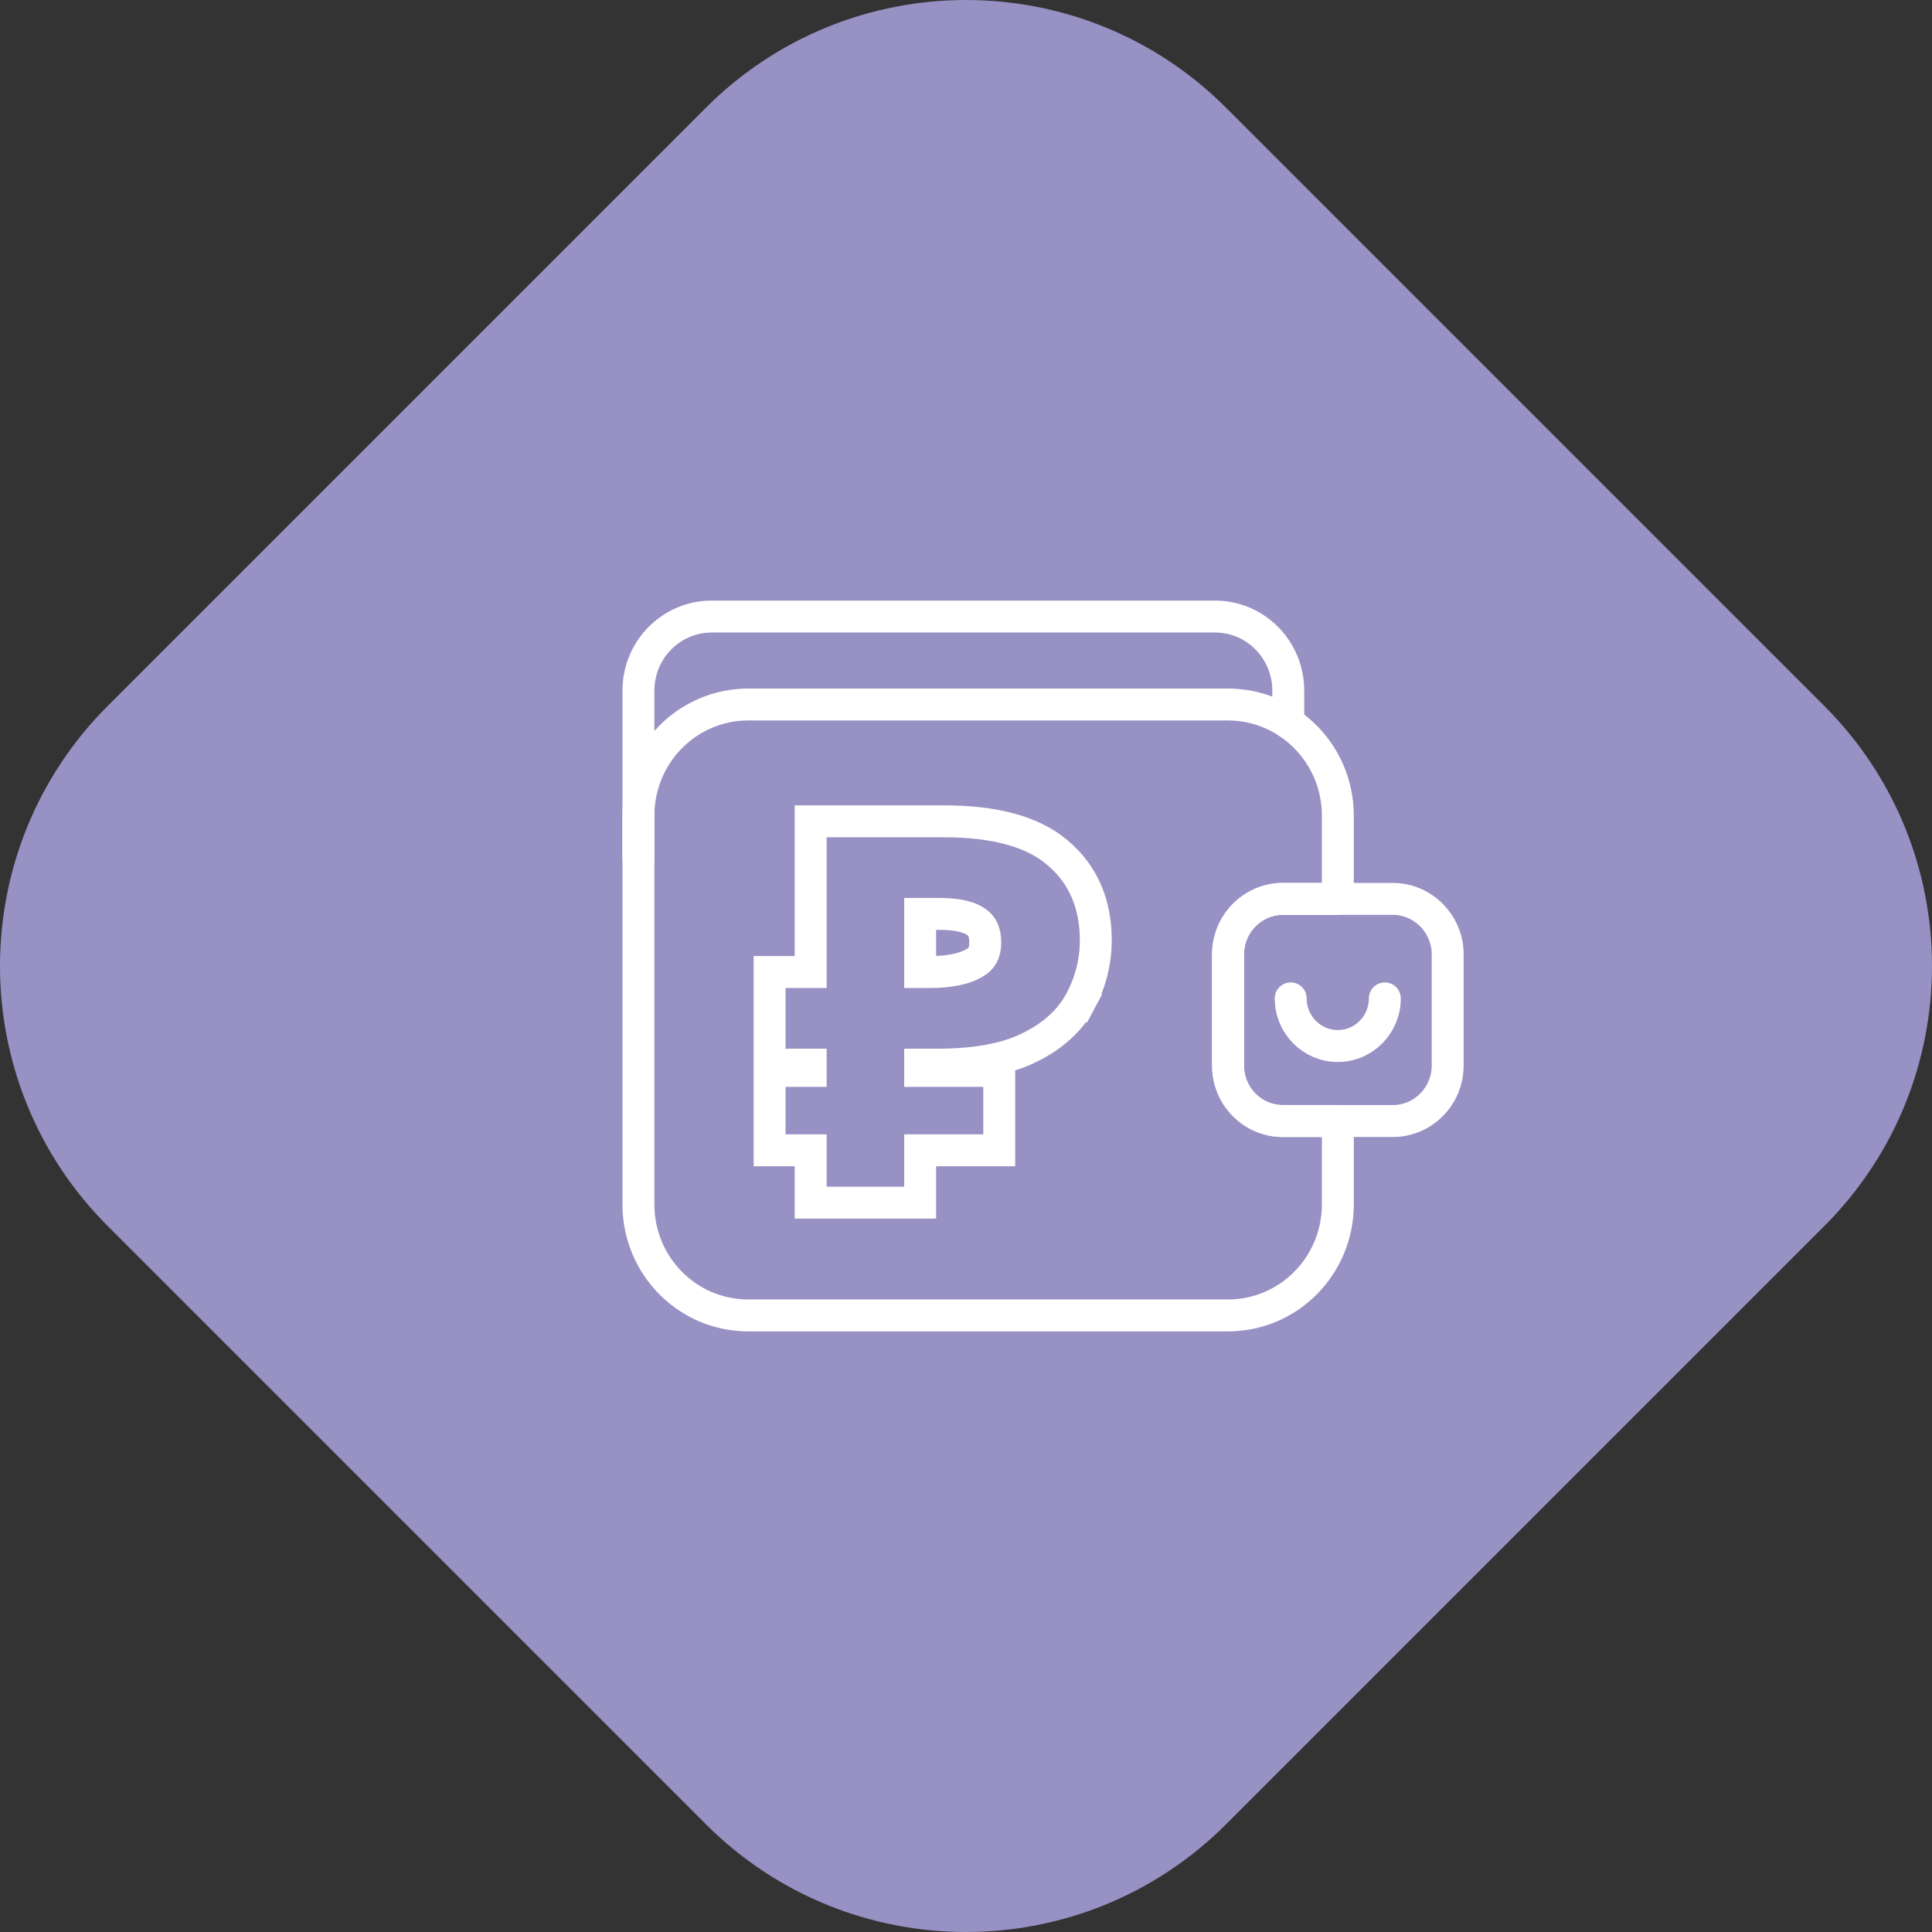 <svg width="121" height="121" viewBox="0 0 121 121" fill="none" xmlns="http://www.w3.org/2000/svg">
<rect x="0" y="0" width="121" height="121" fill="#333333" stroke="none"/>
<path d="M6.747 76.789C-2.249 67.793 -2.249 53.207 6.747 44.211L44.211 6.747C53.207 -2.249 67.793 -2.249 76.789 6.747L114.253 44.211C123.249 53.207 123.249 67.793 114.253 76.789L76.789 114.253C67.793 123.249 53.207 123.249 44.211 114.253L6.747 76.789Z" fill="#9791C4"/>
<path d="M76.911 59.775V66.732C76.911 68.656 78.447 70.21 80.35 70.21H83.788V75.427C83.788 79.277 80.705 82.384 76.911 82.384H46.861C43.056 82.384 39.984 79.277 39.984 75.427V51.08C39.984 47.242 43.056 44.123 46.861 44.123H76.911C80.705 44.123 83.788 47.242 83.788 51.08V56.297H80.35C78.447 56.297 76.911 57.862 76.911 59.775Z" stroke="white" stroke-width="2" stroke-miterlimit="10" stroke-linecap="round" stroke-linejoin="round"/>
<path d="M90.667 59.775V66.732C90.667 68.656 89.12 70.21 87.229 70.21H80.352C78.45 70.21 76.914 68.656 76.914 66.732V59.775C76.914 57.862 78.45 56.297 80.352 56.297H87.229C89.12 56.297 90.667 57.862 90.667 59.775Z" stroke="white" stroke-width="2" stroke-miterlimit="10" stroke-linecap="round" stroke-linejoin="round"/>
<path d="M39.984 53.784V43.253C39.984 40.692 42.037 38.615 44.569 38.615H76.1C78.632 38.615 80.684 40.692 80.684 43.253V45.264" stroke="white" stroke-width="2" stroke-miterlimit="10" stroke-linecap="round" stroke-linejoin="round"/>
<path d="M86.731 62.529C86.731 64.176 85.412 65.511 83.784 65.511C82.156 65.511 80.836 64.176 80.836 62.529" stroke="white" stroke-width="2" stroke-miterlimit="10" stroke-linecap="round" stroke-linejoin="round"/>
<path d="M50.772 74.322V75.322H51.772H56.629H57.629V74.322V72.042H61.581H62.581V71.042V68.069V67.069H61.581H57.629V66.678H58.719C61.024 66.678 62.953 66.354 64.432 65.627C65.885 64.923 66.996 63.953 67.673 62.687L66.792 62.215L67.673 62.687C68.309 61.499 68.628 60.223 68.628 58.874C68.628 56.617 67.84 54.747 66.213 53.388C64.594 52.019 62.152 51.438 59.105 51.438H51.772H50.772V52.438V60.878H49.199H48.199V61.878V65.678V66.678H49.199H50.772V67.069H49.199H48.199V68.069V71.042V72.042H49.199H50.772V74.322ZM61.002 60.328L61.002 60.328L60.992 60.333C60.406 60.665 59.517 60.878 58.237 60.878H57.629V57.238H58.848C60.044 57.238 60.76 57.459 61.157 57.746C61.493 57.989 61.707 58.356 61.707 59.027C61.707 59.391 61.634 59.647 61.53 59.833C61.428 60.014 61.266 60.182 61.002 60.328Z" stroke="white" stroke-width="2"/>
</svg>
